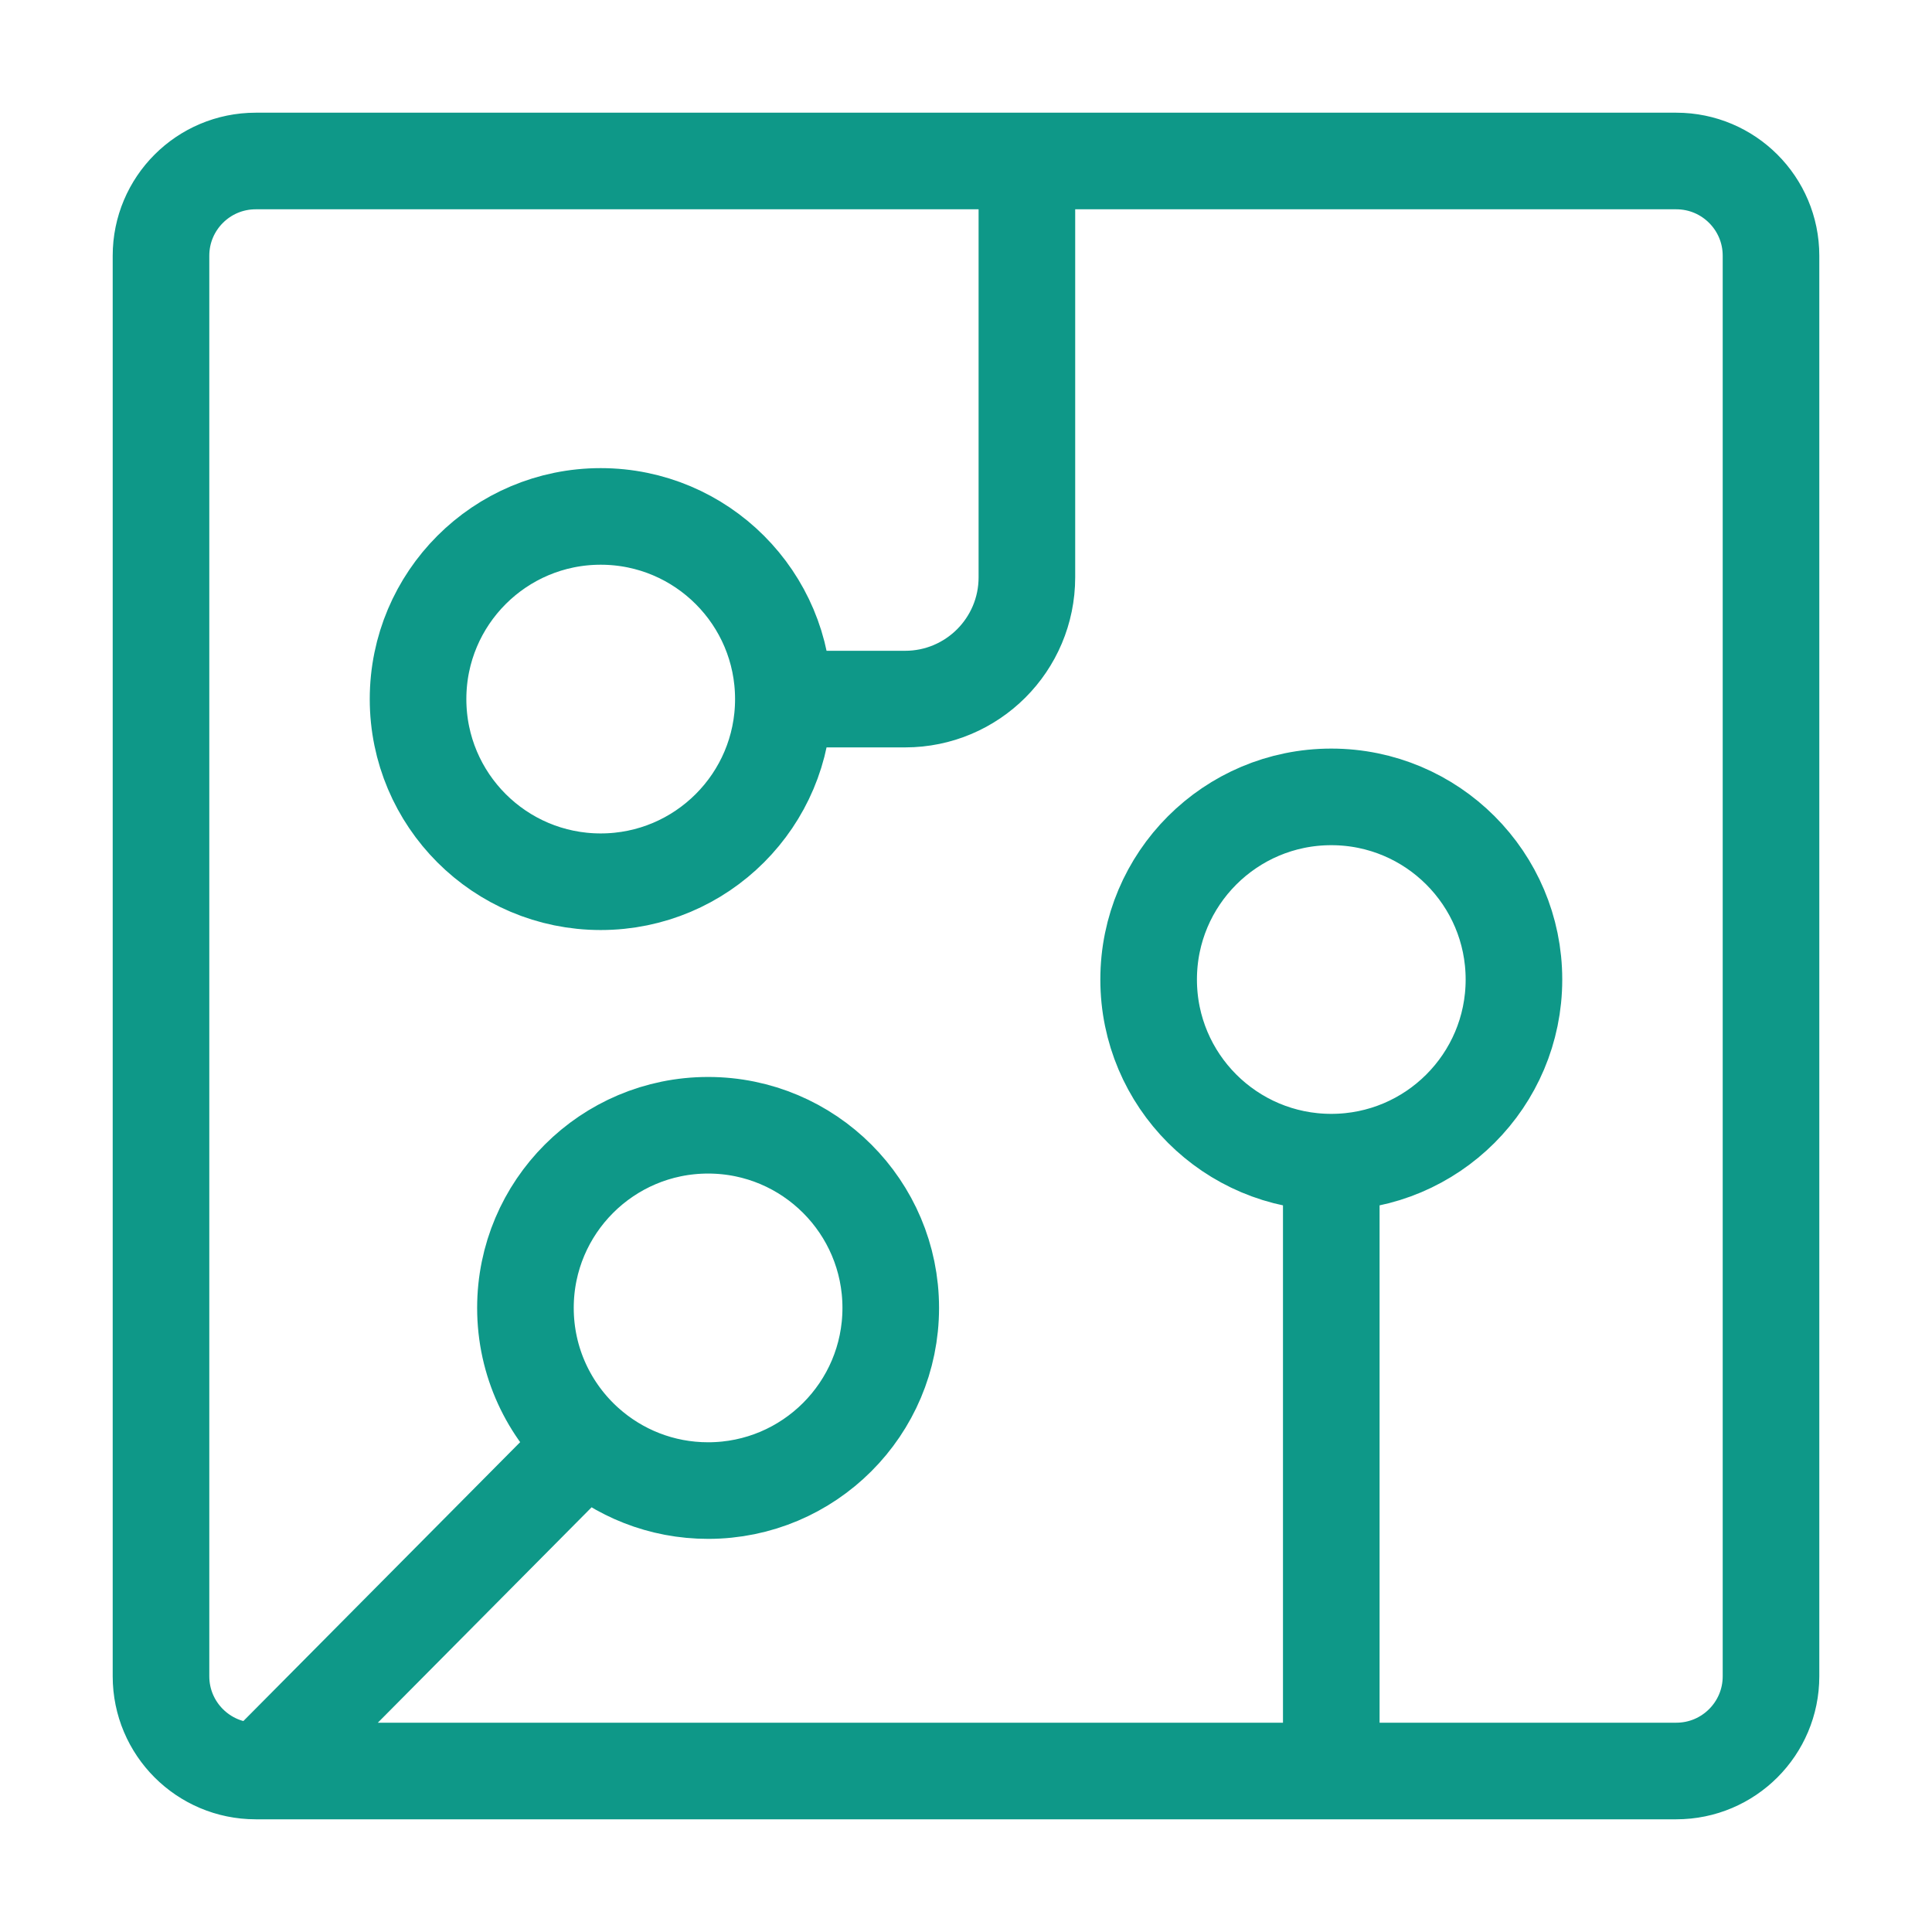 <svg width="60" height="60" viewBox="0 0 60 60" fill="none" xmlns="http://www.w3.org/2000/svg"><path d="M24.328 21.711C24.328 18.578 21.788 16.038 18.655 16.038C15.523 16.038 12.983 18.578 12.983 21.711C12.983 24.843 15.523 27.383 18.655 27.383C21.788 27.383 24.328 24.843 24.328 21.711ZM24.328 21.711H28.109C30.198 21.711 31.891 20.018 31.891 17.929V5M41.344 36.092C38.212 36.092 35.672 33.553 35.672 30.42C35.672 27.288 38.212 24.748 41.344 24.748C44.477 24.748 47.017 27.288 47.017 30.42C47.017 33.553 44.477 36.092 41.344 36.092ZM41.344 36.092V55M18.209 44.846C17.049 43.808 16.318 42.298 16.318 40.618C16.318 37.486 18.858 34.946 21.991 34.946C25.123 34.946 27.663 37.486 27.663 40.618C27.663 43.751 25.123 46.291 21.991 46.291C20.538 46.291 19.212 45.744 18.209 44.846ZM18.209 44.846L8.132 55M7.941 55H52.059C53.683 55 55 53.683 55 52.059V7.941C55 6.317 53.683 5 52.059 5H7.941C6.317 5 5 6.317 5 7.941V52.059C5 53.683 6.317 55 7.941 55Z" stroke="#0E9888" stroke-width="3" stroke-linecap="round" stroke-linejoin="round"/></svg>